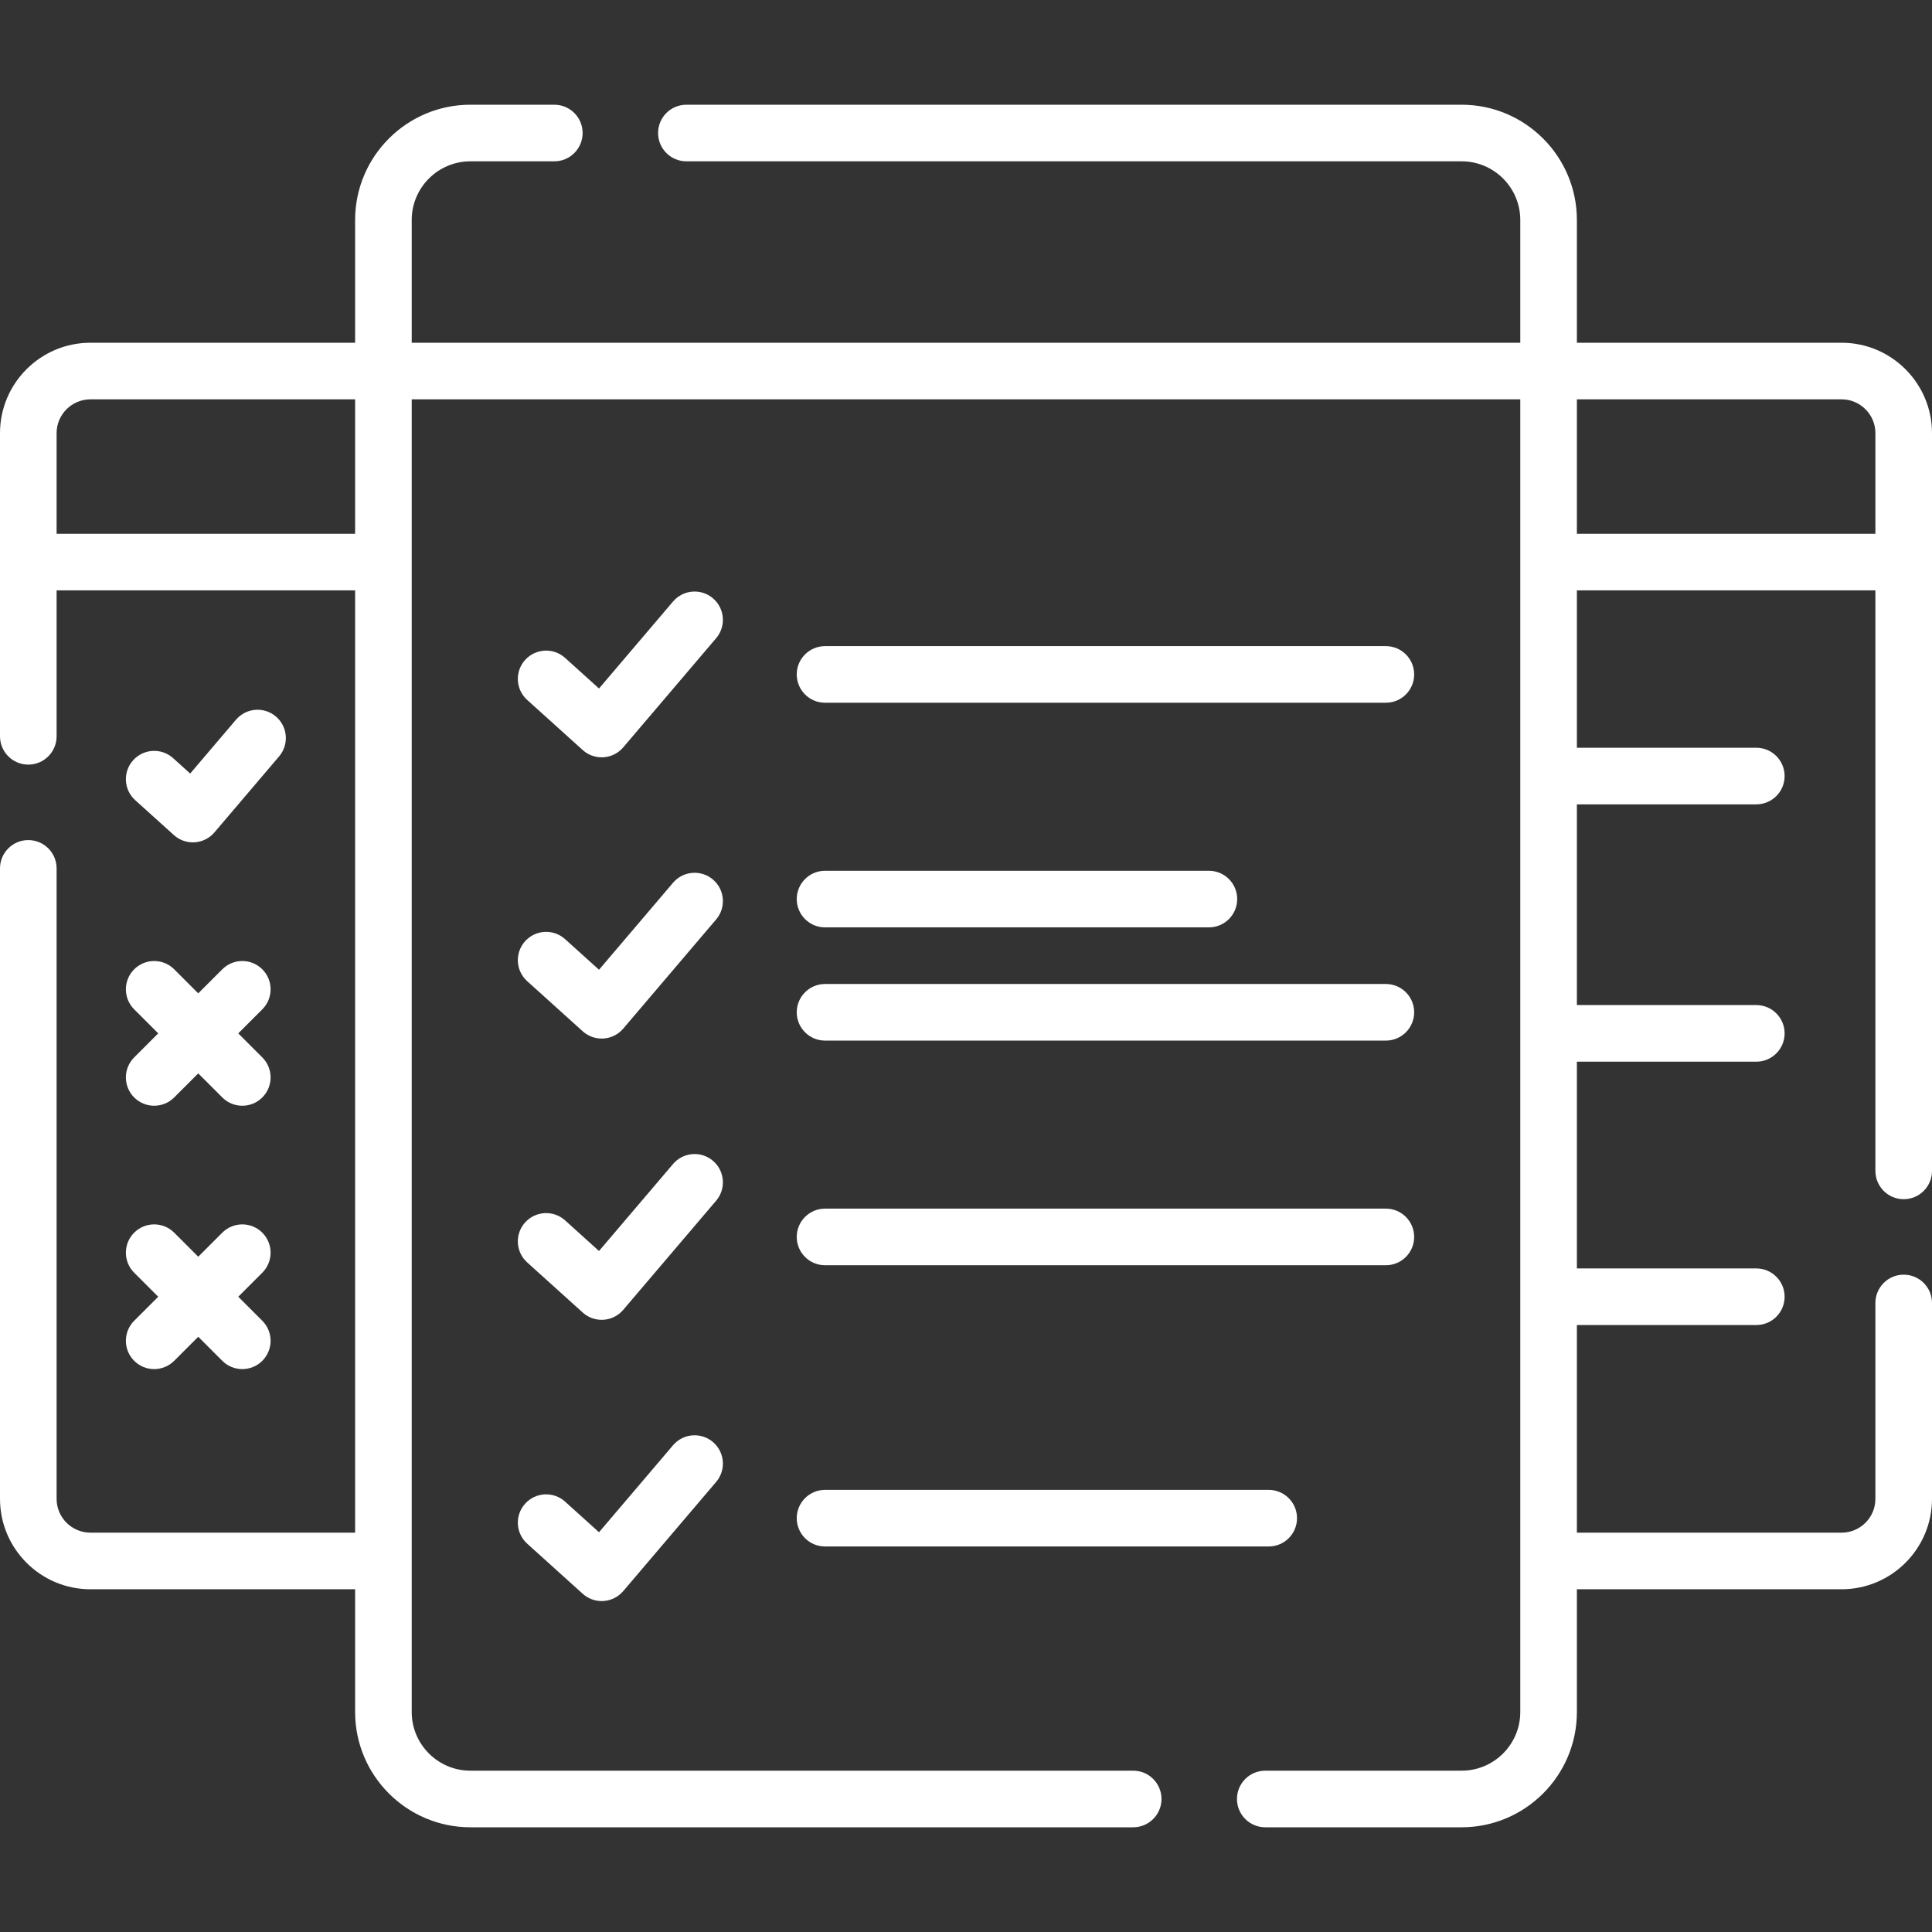 <?xml version="1.0" encoding="UTF-8"?>
<svg xmlns="http://www.w3.org/2000/svg" width="512" height="512" viewBox="0 0 512 512" fill="none">
  <rect x="0" y="0" width="512" height="512" fill="#333333" stroke="none"/>
  <path d="M504.5 317.8C508.643 317.8 512 314.442 512 310.3V114.79C512 101.579 501.252 90.83 488.04 90.83H417.89V58.29C417.89 41.45 404.185 27.75 387.34 27.75H181.9C177.758 27.75 174.4 31.108 174.4 35.25C174.4 39.392 177.758 42.75 181.9 42.75H387.34C395.914 42.75 402.89 49.721 402.89 58.29V90.832H109.11V58.29C109.11 49.721 116.086 42.75 124.66 42.75H146.9C151.042 42.75 154.4 39.392 154.4 35.25C154.4 31.108 151.042 27.75 146.9 27.75H124.66C107.814 27.75 94.11 41.45 94.11 58.29V90.83H23.96C10.749 90.83 0 101.579 0 114.79V195.13C0 199.272 3.358 202.63 7.5 202.63C11.642 202.63 15 199.272 15 195.13V156.46H94.11V406.17H23.96C19.02 406.17 15 402.15 15 397.21V230.13C15 225.988 11.642 222.63 7.5 222.63C3.358 222.63 0 225.988 0 230.13V397.21C0 410.421 10.749 421.17 23.96 421.17H94.11V453.71C94.11 470.55 107.815 484.25 124.66 484.25H300.31C304.453 484.25 307.81 480.892 307.81 476.75C307.81 472.608 304.453 469.25 300.31 469.25H124.66C116.085 469.25 109.11 462.279 109.11 453.71V105.833H402.89V453.71C402.89 462.279 395.914 469.25 387.34 469.25H335.31C331.167 469.25 327.81 472.608 327.81 476.75C327.81 480.892 331.167 484.25 335.31 484.25H387.34C404.185 484.25 417.89 470.55 417.89 453.71V421.17H488.04C501.252 421.17 512 410.421 512 397.21V345.3C512 341.158 508.643 337.8 504.5 337.8C500.357 337.8 497 341.158 497 345.3V397.21C497 402.15 492.98 406.17 488.04 406.17H417.89V351.149H465.441C469.584 351.149 472.941 347.791 472.941 343.649C472.941 339.507 469.584 336.149 465.441 336.149H417.89V281.355H465.441C469.584 281.355 472.941 277.997 472.941 273.855C472.941 269.713 469.584 266.355 465.441 266.355H417.89V213.163H465.441C469.584 213.163 472.941 209.805 472.941 205.663C472.941 201.521 469.584 198.163 465.441 198.163H417.89V156.46H497V310.3C497 314.442 500.357 317.8 504.5 317.8ZM15 141.46V114.79C15 109.85 19.02 105.83 23.96 105.83H94.11V141.46H15ZM417.89 141.46V105.83H488.04C492.98 105.83 497 109.85 497 114.79V141.46H417.89Z" fill="white"></path>
  <path d="M46.083 221.305C47.465 222.553 49.257 223.237 51.107 223.237C51.271 223.237 51.436 223.232 51.6 223.221C53.622 223.088 55.505 222.141 56.819 220.598L73.965 200.451C76.65 197.297 76.269 192.563 73.114 189.879C69.961 187.195 65.226 187.575 62.542 190.73L50.4 204.997L45.884 200.922C42.808 198.147 38.066 198.39 35.291 201.465C32.516 204.54 32.759 209.283 35.834 212.058L46.083 221.305Z" fill="white"></path>
  <path d="M35.557 290.834C37.021 292.298 38.941 293.031 40.86 293.031C42.779 293.031 44.699 292.299 46.163 290.834L52.536 284.461L58.909 290.834C60.373 292.299 62.293 293.031 64.212 293.031C66.131 293.031 68.051 292.299 69.515 290.834C72.444 287.905 72.444 283.156 69.515 280.228L63.142 273.855L69.515 267.482C72.444 264.553 72.444 259.804 69.515 256.876C66.586 253.947 61.837 253.947 58.909 256.876L52.536 263.249L46.163 256.876C43.235 253.947 38.486 253.947 35.557 256.876C32.628 259.805 32.628 264.554 35.557 267.482L41.93 273.855L35.557 280.228C32.628 283.157 32.628 287.906 35.557 290.834Z" fill="white"></path>
  <path d="M35.557 360.629C37.021 362.093 38.941 362.826 40.86 362.826C42.779 362.826 44.699 362.094 46.163 360.629L52.536 354.256L58.909 360.629C60.373 362.094 62.293 362.826 64.212 362.826C66.131 362.826 68.051 362.094 69.515 360.629C72.444 357.7 72.444 352.951 69.515 350.023L63.142 343.65L69.515 337.277C72.444 334.348 72.444 329.599 69.515 326.671C66.586 323.742 61.837 323.742 58.909 326.671L52.536 333.044L46.163 326.671C43.235 323.741 38.486 323.742 35.557 326.671C32.628 329.6 32.628 334.349 35.557 337.277L41.93 343.65L35.557 350.023C32.628 352.951 32.628 357.7 35.557 360.629Z" fill="white"></path>
  <path d="M188.937 158.553C185.784 155.869 181.05 156.249 178.365 159.404L158.743 182.46L149.757 174.351C146.681 171.575 141.938 171.819 139.164 174.894C136.389 177.969 136.632 182.712 139.707 185.487L154.425 198.769C155.807 200.017 157.599 200.701 159.449 200.701C159.613 200.701 159.778 200.696 159.942 200.685C161.965 200.552 163.847 199.605 165.161 198.062L189.787 169.126C192.472 165.971 192.091 161.237 188.937 158.553Z" fill="white"></path>
  <path d="M188.937 233.086C185.784 230.402 181.05 230.782 178.365 233.937L158.743 256.993L149.757 248.884C146.681 246.109 141.939 246.351 139.165 249.427C136.39 252.502 136.633 257.244 139.708 260.019L154.426 273.301C155.808 274.549 157.6 275.233 159.45 275.233C159.614 275.233 159.779 275.228 159.944 275.217C161.966 275.084 163.849 274.137 165.162 272.594L189.788 243.658C192.472 240.504 192.091 235.771 188.937 233.086Z" fill="white"></path>
  <path d="M188.937 307.62C185.784 304.937 181.05 305.316 178.365 308.471L158.743 331.526L149.757 323.417C146.681 320.642 141.939 320.884 139.165 323.96C136.39 327.035 136.633 331.777 139.708 334.552L154.426 347.834C155.808 349.082 157.6 349.766 159.45 349.766C159.614 349.766 159.779 349.761 159.944 349.75C161.966 349.617 163.849 348.67 165.162 347.127L189.788 318.192C192.472 315.038 192.091 310.304 188.937 307.62Z" fill="white"></path>
  <path d="M188.937 382.153C185.784 379.469 181.05 379.849 178.365 383.004L158.743 406.06L149.757 397.951C146.681 395.175 141.939 395.418 139.165 398.494C136.39 401.569 136.633 406.311 139.708 409.086L154.426 422.368C155.808 423.616 157.6 424.3 159.45 424.3C159.614 424.3 159.779 424.295 159.944 424.284C161.966 424.151 163.849 423.204 165.162 421.661L189.788 392.725C192.472 389.571 192.091 384.837 188.937 382.153Z" fill="white"></path>
  <path d="M218.645 186.232H367.269C371.412 186.232 374.769 182.874 374.769 178.732C374.769 174.59 371.412 171.232 367.269 171.232H218.645C214.503 171.232 211.145 174.59 211.145 178.732C211.145 182.874 214.502 186.232 218.645 186.232Z" fill="white"></path>
  <path d="M218.645 275.767H367.269C371.412 275.767 374.769 272.409 374.769 268.267C374.769 264.125 371.412 260.767 367.269 260.767H218.645C214.503 260.767 211.145 264.125 211.145 268.267C211.145 272.409 214.502 275.767 218.645 275.767Z" fill="white"></path>
  <path d="M218.645 245.764H320.37C324.513 245.764 327.87 242.406 327.87 238.264C327.87 234.122 324.513 230.764 320.37 230.764H218.645C214.503 230.764 211.145 234.122 211.145 238.264C211.145 242.406 214.502 245.764 218.645 245.764Z" fill="white"></path>
  <path d="M218.645 335.299H367.269C371.412 335.299 374.769 331.941 374.769 327.799C374.769 323.657 371.412 320.299 367.269 320.299H218.645C214.503 320.299 211.145 323.657 211.145 327.799C211.145 331.941 214.502 335.299 218.645 335.299Z" fill="white"></path>
  <path d="M218.645 409.832H336.223C340.366 409.832 343.723 406.474 343.723 402.332C343.723 398.19 340.366 394.832 336.223 394.832H218.645C214.503 394.832 211.145 398.19 211.145 402.332C211.145 406.474 214.502 409.832 218.645 409.832Z" fill="white"></path>
</svg>
